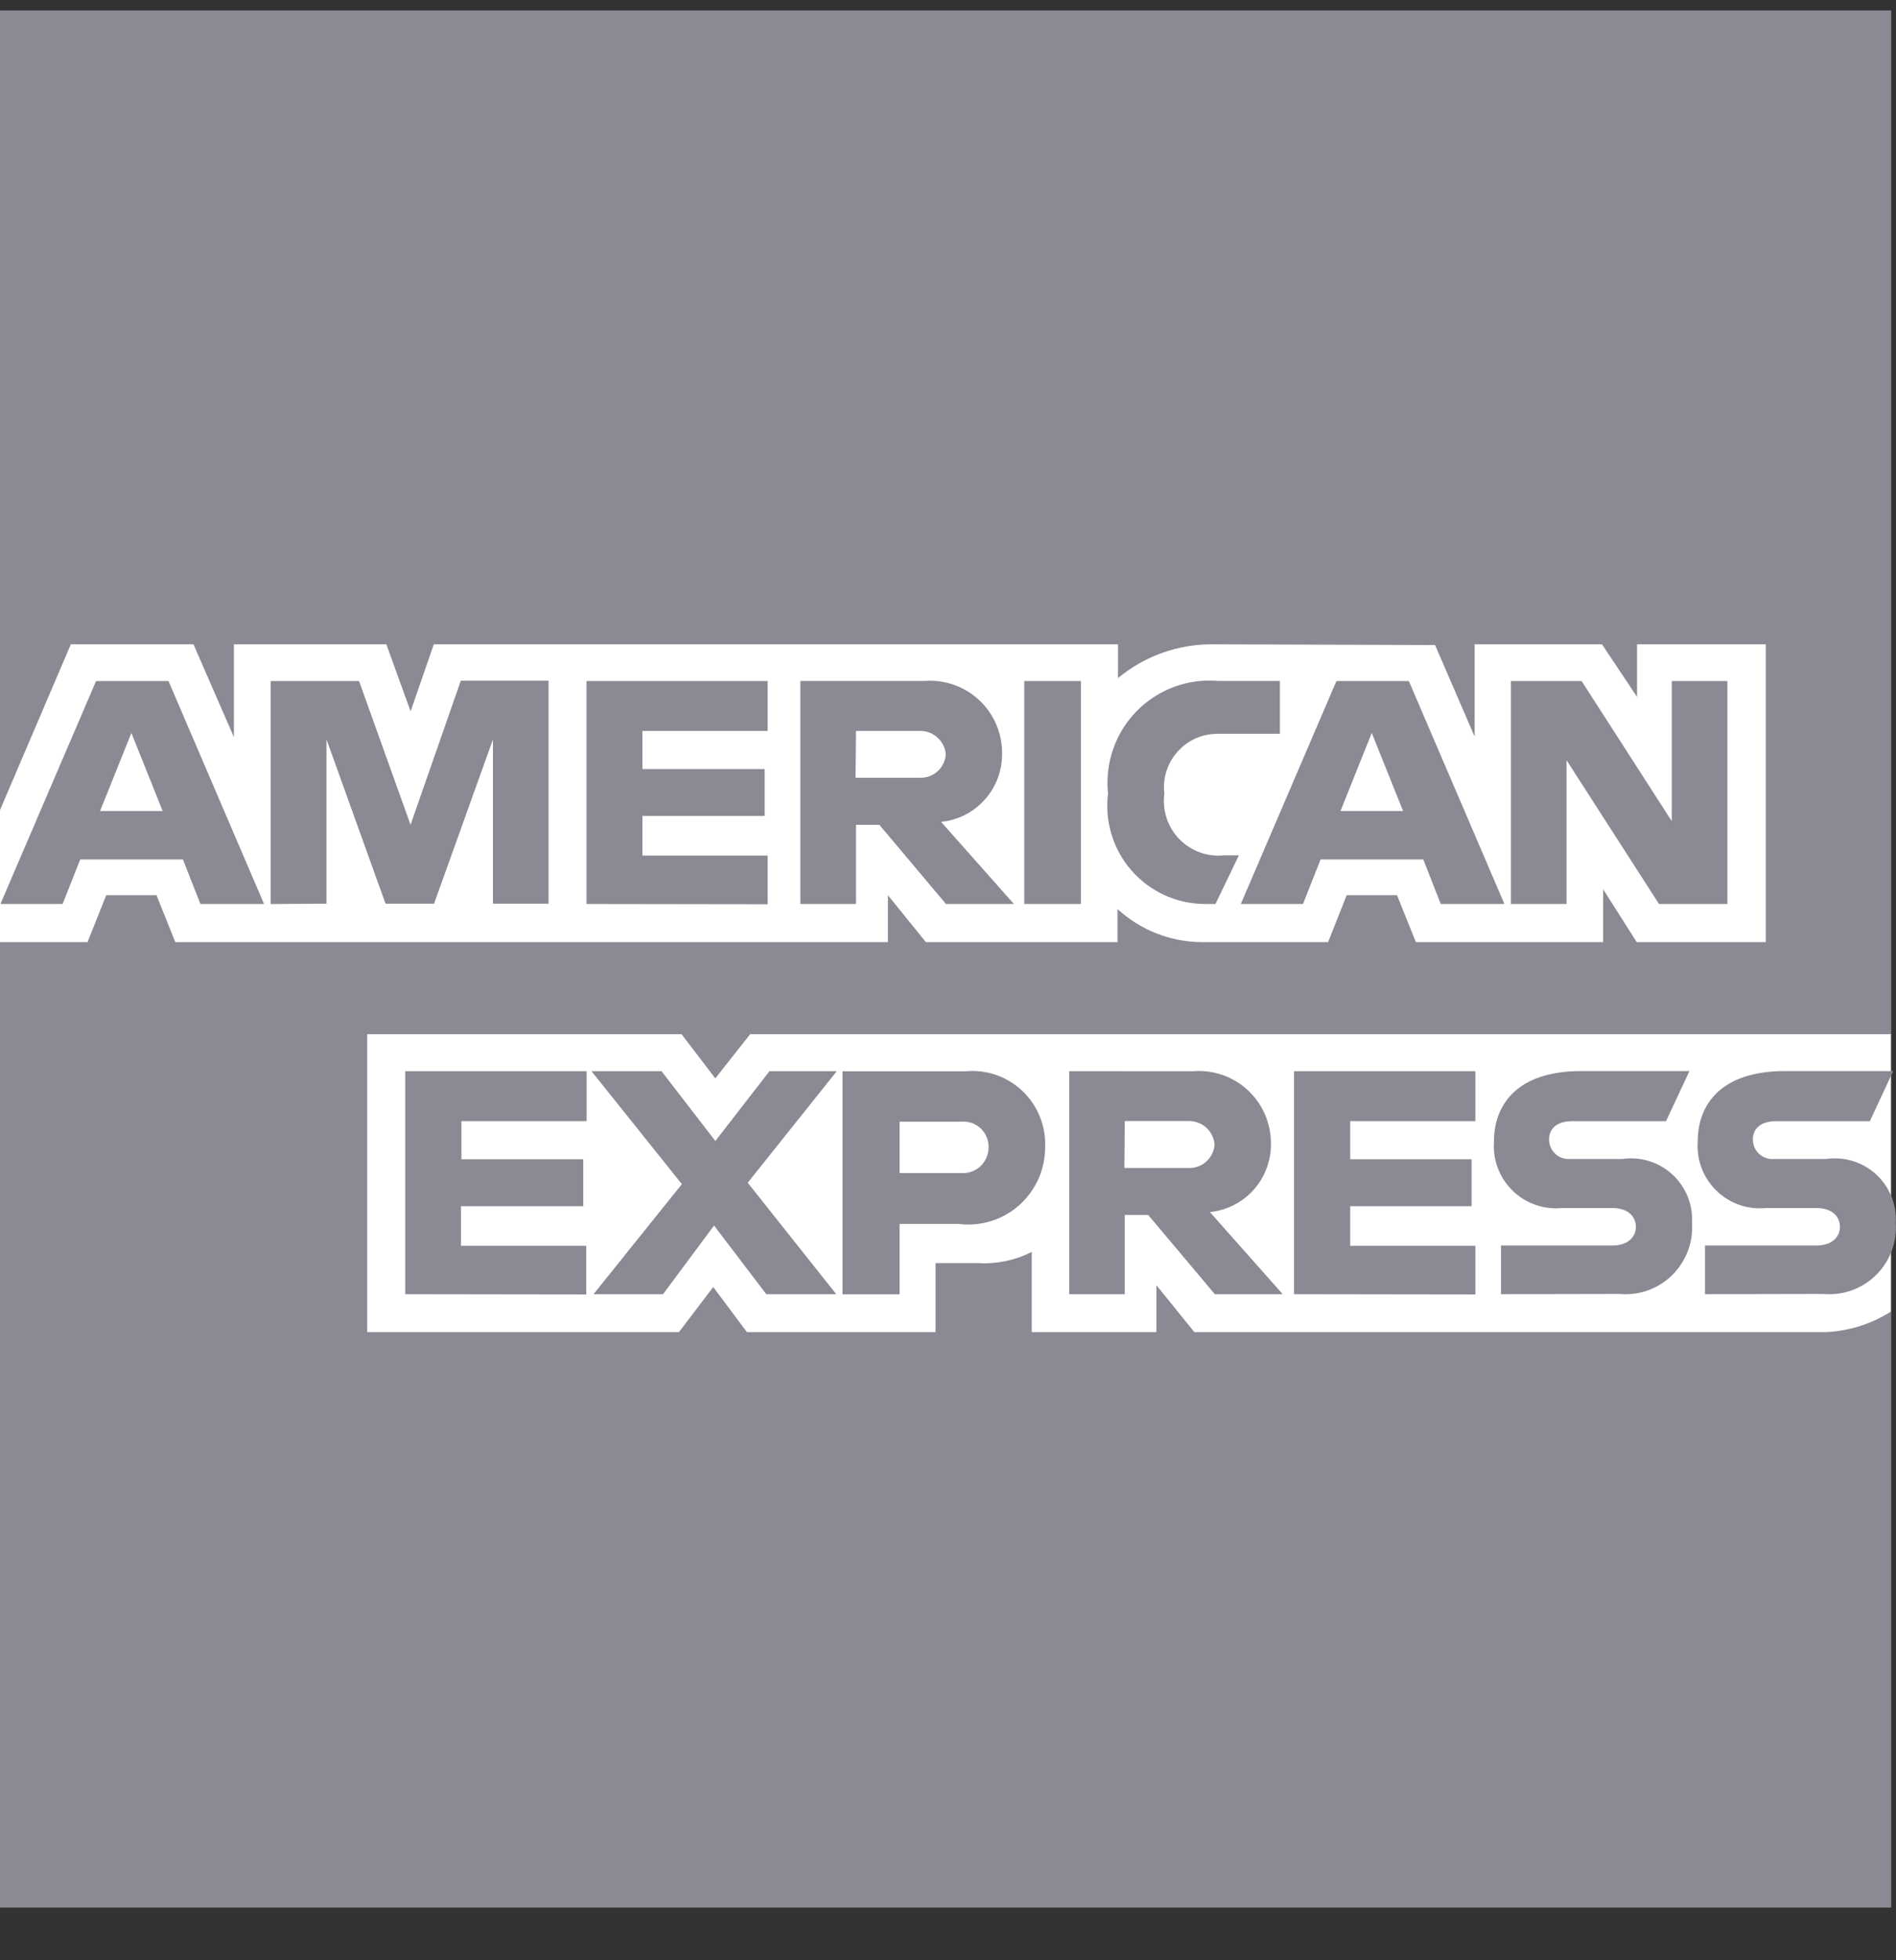 <svg width="30" height="31" viewBox="0 0 30 31" fill="none" xmlns="http://www.w3.org/2000/svg">
<rect x="0" y="0" width="30" height="31" fill="#333333" stroke="none"/>
<g id="AmericanExpress" clip-path="url(#clip0_10160_29286)">
<g id="AmericanExpress_2">
<g id="layer1">
<path id="path3078" d="M0 0.166H29.924V16.361L28.443 18.682L29.924 20.747V30.167H0V14.895L0.926 13.827L0 12.8V0.166Z" fill="#8A8A94"/>
<path id="path3082" d="M5.81 21.066V16.355H10.784L11.318 17.054L11.87 16.355H29.921V20.741C29.613 20.937 29.26 21.049 28.897 21.066H18.898L18.297 20.324V21.066H16.325V19.798C16.062 19.932 15.768 19.993 15.474 19.975H14.803V21.066H11.818L11.285 20.353L10.743 21.066H5.81Z" fill="white"/>
<path id="path3080" d="M0 12.811L1.121 10.189H3.061L3.701 11.657V10.189H6.113L6.497 11.25L6.864 10.189H17.69V10.723C18.113 10.373 18.645 10.184 19.194 10.189L22.707 10.201L23.333 11.65V10.189H25.348L25.903 11.022V10.189H27.94V14.899H25.898L25.366 14.063V14.899H22.403L22.105 14.157H21.308L21.014 14.899H19.001C18.512 14.893 18.043 14.707 17.682 14.376V14.899H14.65L14.049 14.157V14.899H2.774L2.476 14.157H1.681L1.385 14.899H0V12.811Z" fill="white"/>
<path id="path3046" d="M1.52 10.77L0.007 14.296H0.991L1.27 13.591H2.894L3.171 14.296H4.178L2.666 10.77H1.52ZM2.079 11.591L2.574 12.826H1.583L2.079 11.591Z" fill="#8A8A94"/>
<path id="path3048" d="M4.282 14.297V10.77H5.681L6.496 13.044L7.291 10.765H8.68V14.291H7.8V11.693L6.868 14.291H6.1L5.166 11.693V14.291L4.282 14.297Z" fill="#8A8A94"/>
<path id="path3050" d="M9.28 14.296V10.77H12.147V11.559H10.165V12.162H12.099V12.904H10.165V13.53H12.147V14.3L9.28 14.296Z" fill="#8A8A94"/>
<path id="path3052" d="M12.664 10.769V14.296H13.544V13.044H13.914L14.968 14.296H16.043L14.89 12.997C15.157 12.971 15.405 12.845 15.583 12.644C15.762 12.444 15.859 12.183 15.856 11.914C15.857 11.756 15.825 11.599 15.762 11.454C15.7 11.309 15.608 11.178 15.492 11.071C15.377 10.963 15.24 10.881 15.091 10.829C14.942 10.777 14.784 10.757 14.627 10.769H12.664ZM13.544 11.559H14.549C14.652 11.555 14.753 11.592 14.83 11.661C14.908 11.73 14.956 11.826 14.965 11.93C14.958 12.031 14.912 12.127 14.837 12.196C14.762 12.265 14.663 12.302 14.561 12.3H13.537L13.544 11.559Z" fill="#8A8A94"/>
<path id="path3054" d="M17.103 14.296H16.207V10.77H17.103V14.296Z" fill="#8A8A94"/>
<path id="path3056" d="M19.232 14.296H19.039C18.821 14.292 18.607 14.241 18.41 14.149C18.214 14.056 18.039 13.923 17.896 13.758C17.754 13.593 17.648 13.4 17.586 13.191C17.523 12.982 17.505 12.763 17.532 12.547C17.507 12.309 17.535 12.069 17.614 11.844C17.692 11.619 17.82 11.414 17.987 11.244C18.154 11.074 18.357 10.944 18.58 10.861C18.803 10.779 19.042 10.748 19.279 10.769H20.251V11.605H19.243C19.125 11.607 19.009 11.635 18.902 11.685C18.795 11.736 18.7 11.808 18.623 11.898C18.546 11.987 18.488 12.092 18.453 12.206C18.419 12.319 18.409 12.438 18.423 12.556C18.406 12.685 18.419 12.817 18.46 12.941C18.502 13.066 18.57 13.178 18.662 13.272C18.753 13.365 18.865 13.437 18.988 13.481C19.11 13.525 19.242 13.54 19.372 13.526H19.603L19.232 14.296Z" fill="#8A8A94"/>
<path id="path3058" d="M21.146 10.77L19.633 14.296H20.617L20.896 13.591H22.52L22.797 14.296H23.804L22.292 10.77H21.146ZM21.705 11.591L22.201 12.826H21.21L21.705 11.591Z" fill="#8A8A94"/>
<path id="path3060" d="M23.907 14.296V10.77H25.025L26.452 12.986V10.77H27.332V14.296H26.25L24.787 12.022V14.296H23.907Z" fill="#8A8A94"/>
<path id="path3062" d="M6.412 20.467V16.94H9.282V17.73H7.301V18.333H9.229V19.075H7.294V19.701H9.276V20.471L6.412 20.467Z" fill="#8A8A94"/>
<path id="path3064" d="M20.475 20.467V16.94H23.345V17.73H21.364V18.333H23.285V19.075H21.364V19.701H23.345V20.471L20.475 20.467Z" fill="#8A8A94"/>
<path id="path3066" d="M9.391 20.467L10.789 18.726L9.359 16.94H10.467L11.319 18.044L12.175 16.94H13.24L11.831 18.704L13.232 20.467H12.125L11.298 19.381L10.491 20.467H9.391Z" fill="#8A8A94"/>
<path id="path3068" d="M13.331 16.942V20.469H14.234V19.355H15.159C15.332 19.378 15.509 19.363 15.676 19.312C15.843 19.261 15.998 19.174 16.128 19.058C16.259 18.941 16.363 18.798 16.434 18.637C16.504 18.477 16.539 18.303 16.537 18.128C16.542 17.964 16.512 17.8 16.449 17.649C16.387 17.497 16.292 17.361 16.173 17.249C16.053 17.137 15.912 17.051 15.757 16.998C15.602 16.945 15.437 16.926 15.274 16.942H13.331ZM14.234 17.739H15.208C15.264 17.734 15.32 17.74 15.373 17.758C15.426 17.776 15.475 17.806 15.516 17.844C15.557 17.882 15.589 17.929 15.611 17.981C15.633 18.032 15.643 18.088 15.642 18.144C15.642 18.201 15.631 18.256 15.608 18.308C15.586 18.359 15.553 18.405 15.512 18.444C15.471 18.482 15.423 18.511 15.37 18.53C15.317 18.548 15.261 18.556 15.205 18.551H14.234V17.739Z" fill="#8A8A94"/>
<path id="path3072" d="M16.918 16.94V20.467H17.797V19.214H18.168L19.222 20.467H20.296L19.144 19.168C19.411 19.141 19.658 19.015 19.837 18.815C20.016 18.614 20.113 18.354 20.11 18.085C20.11 17.927 20.078 17.77 20.016 17.625C19.953 17.48 19.861 17.35 19.746 17.242C19.63 17.135 19.494 17.052 19.345 17.001C19.196 16.949 19.038 16.928 18.881 16.941L16.918 16.94ZM17.797 17.729H18.802C18.906 17.726 19.007 17.762 19.084 17.831C19.162 17.9 19.21 17.997 19.218 18.1C19.211 18.202 19.166 18.297 19.09 18.366C19.015 18.435 18.917 18.473 18.815 18.471H17.791L17.797 17.729Z" fill="#8A8A94"/>
<path id="path3074" d="M23.75 20.467V19.697H25.51C25.766 19.697 25.884 19.556 25.884 19.402C25.884 19.248 25.771 19.104 25.51 19.104H24.715C24.572 19.118 24.428 19.101 24.293 19.053C24.157 19.005 24.034 18.928 23.931 18.827C23.829 18.727 23.749 18.605 23.699 18.47C23.648 18.335 23.628 18.191 23.639 18.048C23.639 17.483 23.991 16.938 25.019 16.938H26.732L26.361 17.731H24.88C24.597 17.731 24.51 17.88 24.51 18.022C24.511 18.064 24.519 18.105 24.536 18.143C24.552 18.182 24.576 18.216 24.607 18.245C24.637 18.274 24.673 18.296 24.712 18.31C24.751 18.325 24.793 18.331 24.834 18.329H25.668C25.809 18.308 25.954 18.319 26.091 18.361C26.228 18.403 26.354 18.475 26.46 18.572C26.566 18.669 26.649 18.788 26.703 18.921C26.757 19.054 26.781 19.198 26.773 19.341C26.782 19.494 26.759 19.647 26.704 19.79C26.649 19.933 26.564 20.062 26.455 20.169C26.345 20.276 26.214 20.357 26.07 20.408C25.926 20.459 25.772 20.477 25.62 20.463L23.75 20.467Z" fill="#8A8A94"/>
<path id="path3076" d="M26.978 20.467V19.697H28.739C28.995 19.697 29.113 19.556 29.113 19.402C29.113 19.248 29 19.104 28.739 19.104H27.94C27.797 19.118 27.653 19.101 27.517 19.053C27.382 19.005 27.259 18.928 27.156 18.827C27.053 18.727 26.974 18.605 26.923 18.47C26.873 18.335 26.852 18.191 26.863 18.048C26.863 17.483 27.215 16.938 28.243 16.938H29.956L29.586 17.731H28.105C27.822 17.731 27.735 17.88 27.735 18.022C27.735 18.064 27.744 18.105 27.76 18.143C27.777 18.182 27.801 18.216 27.831 18.245C27.862 18.274 27.897 18.296 27.936 18.31C27.976 18.325 28.017 18.331 28.059 18.329H28.892C29.034 18.308 29.179 18.319 29.316 18.361C29.453 18.403 29.579 18.475 29.685 18.572C29.791 18.669 29.873 18.788 29.927 18.921C29.982 19.054 30.005 19.198 29.997 19.341C30.007 19.494 29.984 19.647 29.929 19.79C29.874 19.933 29.789 20.062 29.679 20.169C29.57 20.276 29.438 20.357 29.294 20.408C29.15 20.459 28.997 20.477 28.845 20.463L26.978 20.467Z" fill="#8A8A94"/>
</g>
</g>
</g>
<defs>
<clipPath id="clip0_10160_29286">
<rect width="30" height="30" fill="white" transform="translate(0 0.166)"/>
</clipPath>
</defs>
</svg>
